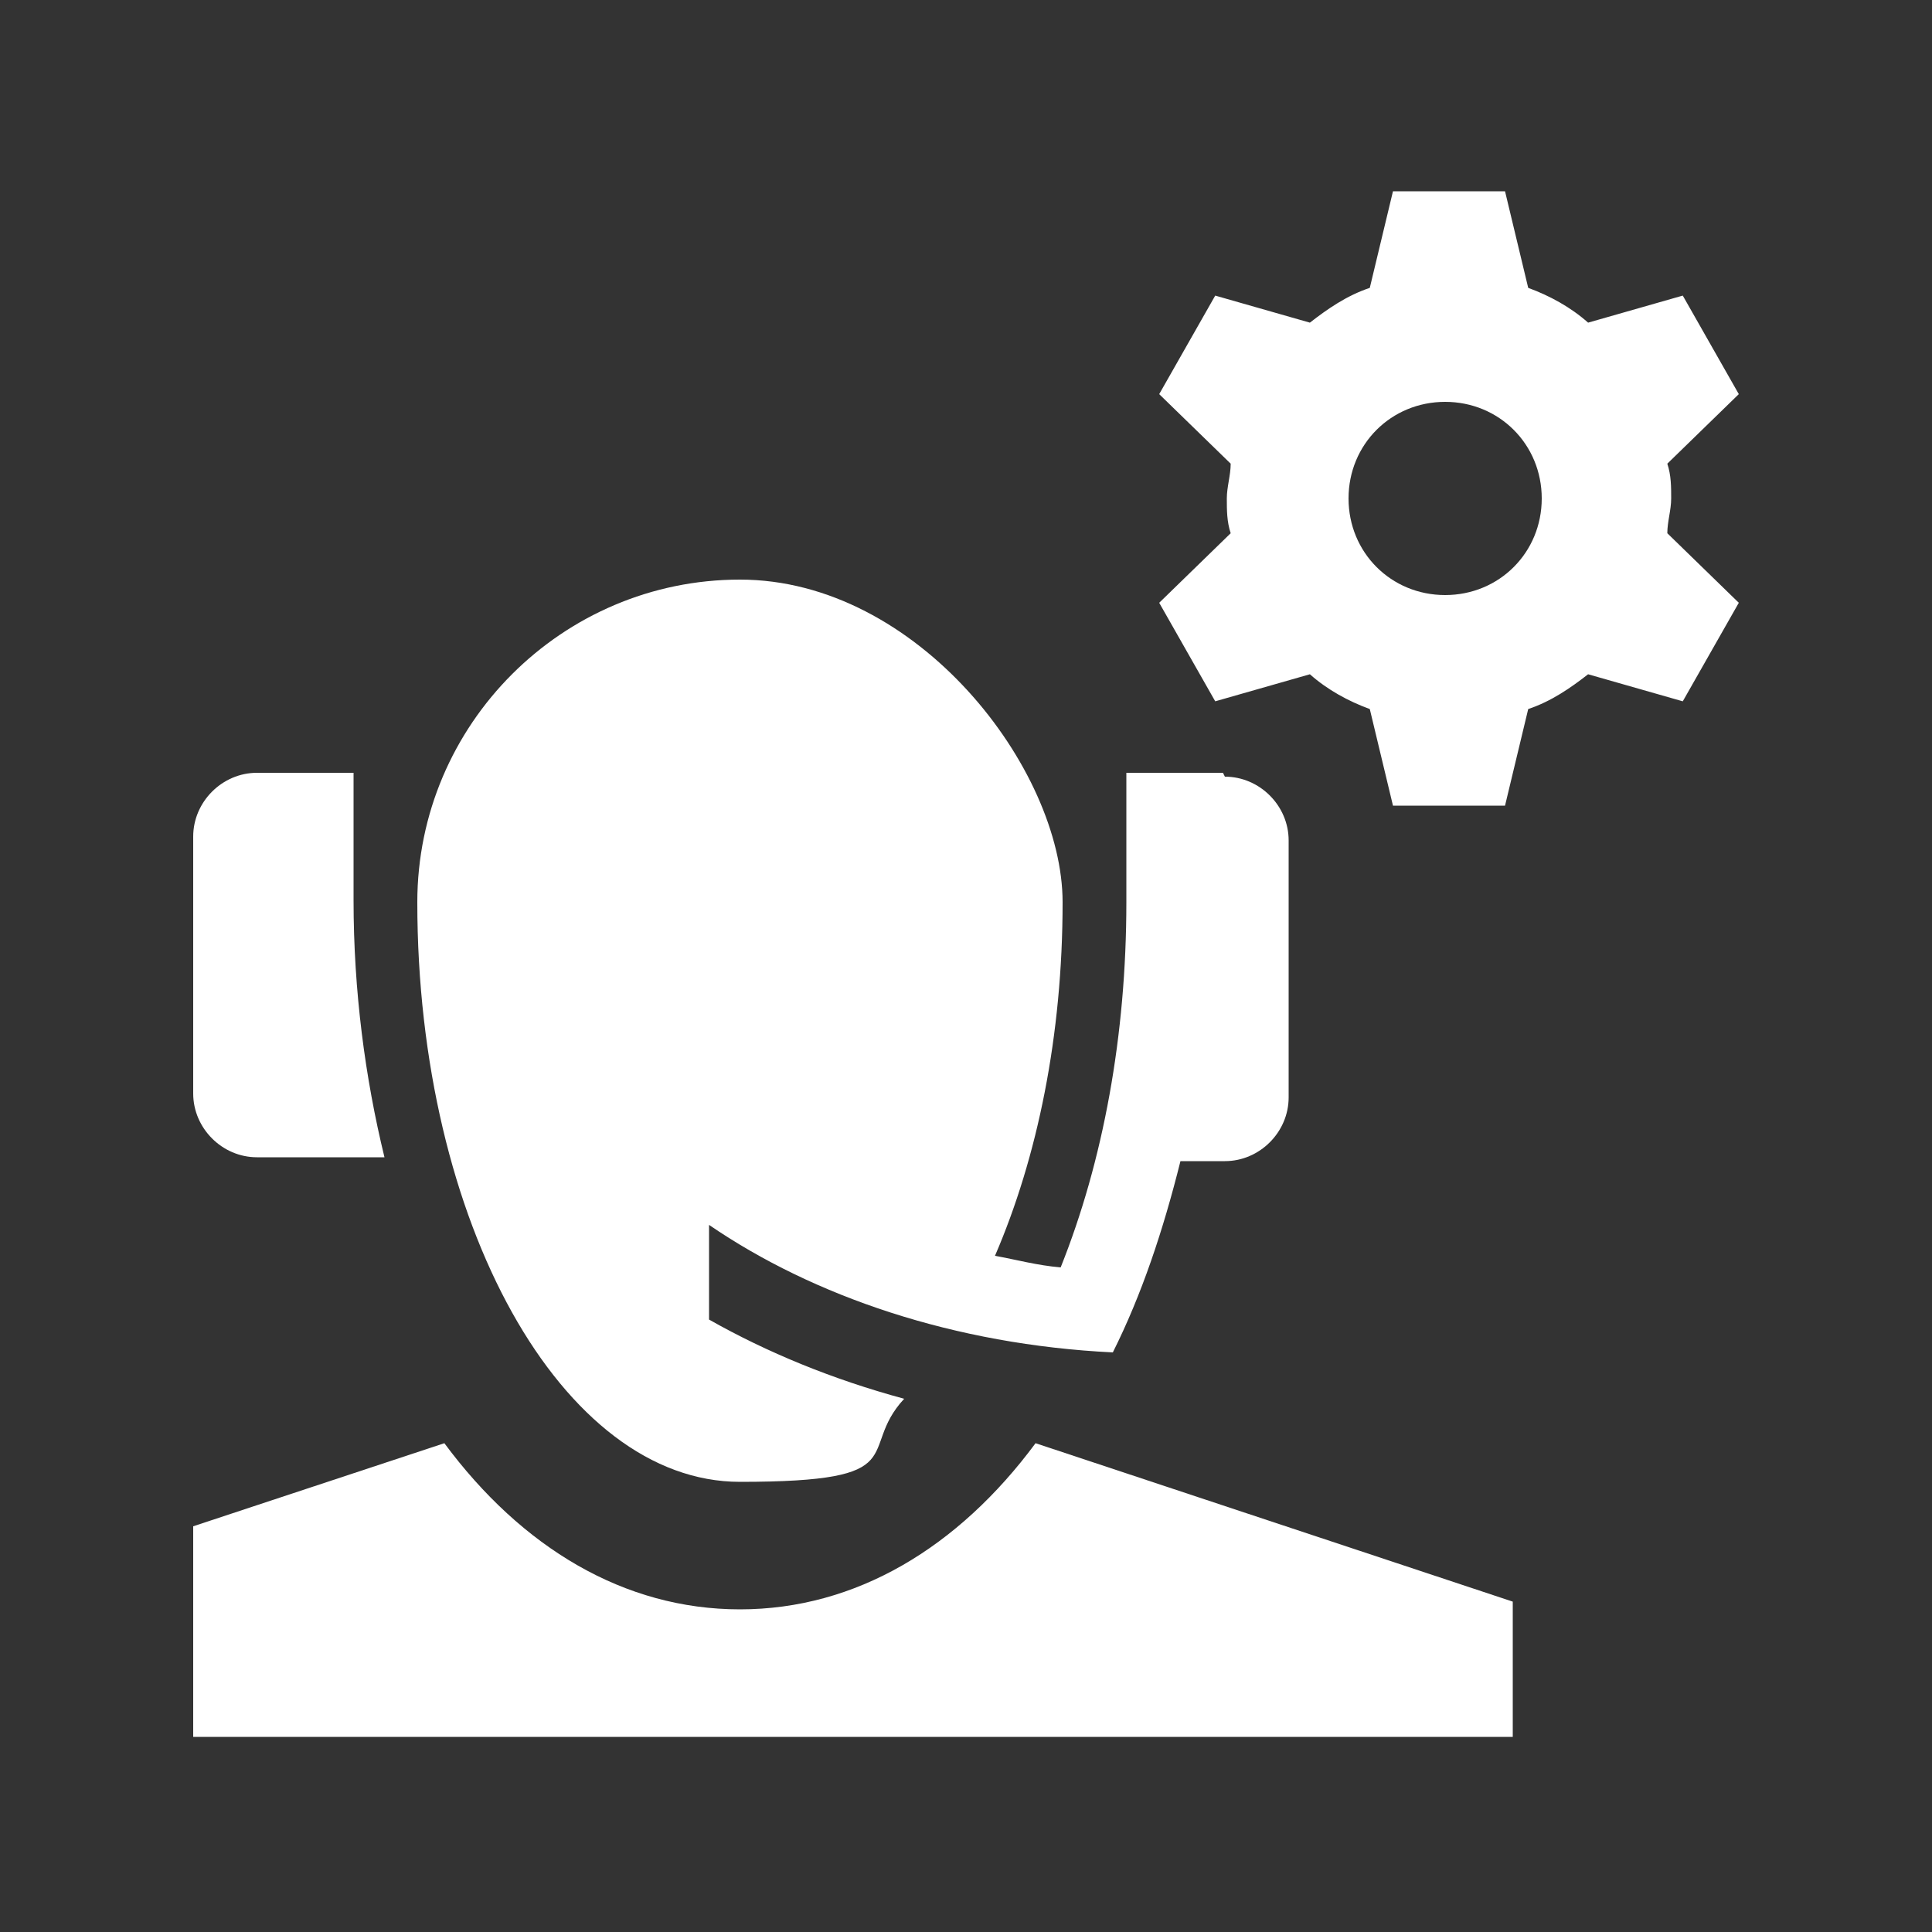 <?xml version="1.0" encoding="UTF-8"?>
<svg xmlns="http://www.w3.org/2000/svg" version="1.1" viewBox="0 0 100 100">
  <rect x="0" y="0" width="100" height="100" fill="#333333" stroke="none"/>
  <defs>
    <style>
      .cls-1 {
        fill: #fff;
      }
    </style>
  </defs>
  <!-- Generator: Adobe Illustrator 28.7.1, SVG Export Plug-In . SVG Version: 1.2.0 Build 142)  -->
  <g>
    <g id="Layer_1">
      <path class="cls-1" d="M18.3,40h-5c-1.8,0-3.3,1.5-3.3,3.3v13.3c0,1.8,1.5,3.3,3.3,3.3h6.6c-1-4.1-1.6-8.6-1.6-13.3v-6.7Z"/>
      <path class="cls-1" d="M63.3,40h-5v6.7c0,6.9-1.2,13.4-3.4,18.9-1.2-.1-2.3-.4-3.4-.6,2.2-5.1,3.5-11.4,3.5-18.3s-7.5-16.7-16.7-16.7-16.7,7.5-16.7,16.7c0,16.6,7.5,30,16.7,30s6-1.6,8.5-4.3c-3.7-1-7.1-2.4-10.1-4.1v-4.9c5.4,3.7,12.7,6.2,20.9,6.6,1.5-3,2.6-6.3,3.5-9.9h2.3c1.8,0,3.3-1.5,3.3-3.3v-13.3c0-1.8-1.5-3.3-3.3-3.3Z"/>
      <path class="cls-1" d="M53.6,74.7c-4,5.4-9.3,8.6-15.3,8.6s-11.3-3.2-15.3-8.6l-13,4.3v10.9h68.3v-7l-24.7-8.2Z"/>
      <path class="cls-1" d="M86.5,25.8c0-.6,0-1.2-.2-1.8l3.7-3.6-2.9-5.1-4.9,1.4c-.9-.8-2-1.4-3.1-1.8l-1.2-5h-5.8l-1.2,5c-1.2.4-2.2,1.1-3.1,1.8l-4.9-1.4-2.9,5.1,3.7,3.6c0,.6-.2,1.2-.2,1.8s0,1.2.2,1.8l-3.7,3.6,2.9,5.1,4.9-1.4c.9.8,2,1.4,3.1,1.8l1.2,5h5.8l1.2-5c1.2-.4,2.2-1.1,3.1-1.8l4.9,1.4,2.9-5.1-3.7-3.6c0-.6.2-1.2.2-1.8ZM74.8,30.8c-2.8,0-5-2.2-5-5s2.2-5,5-5,5,2.2,5,5-2.2,5-5,5Z"/>
    </g>
  </g>
</svg>